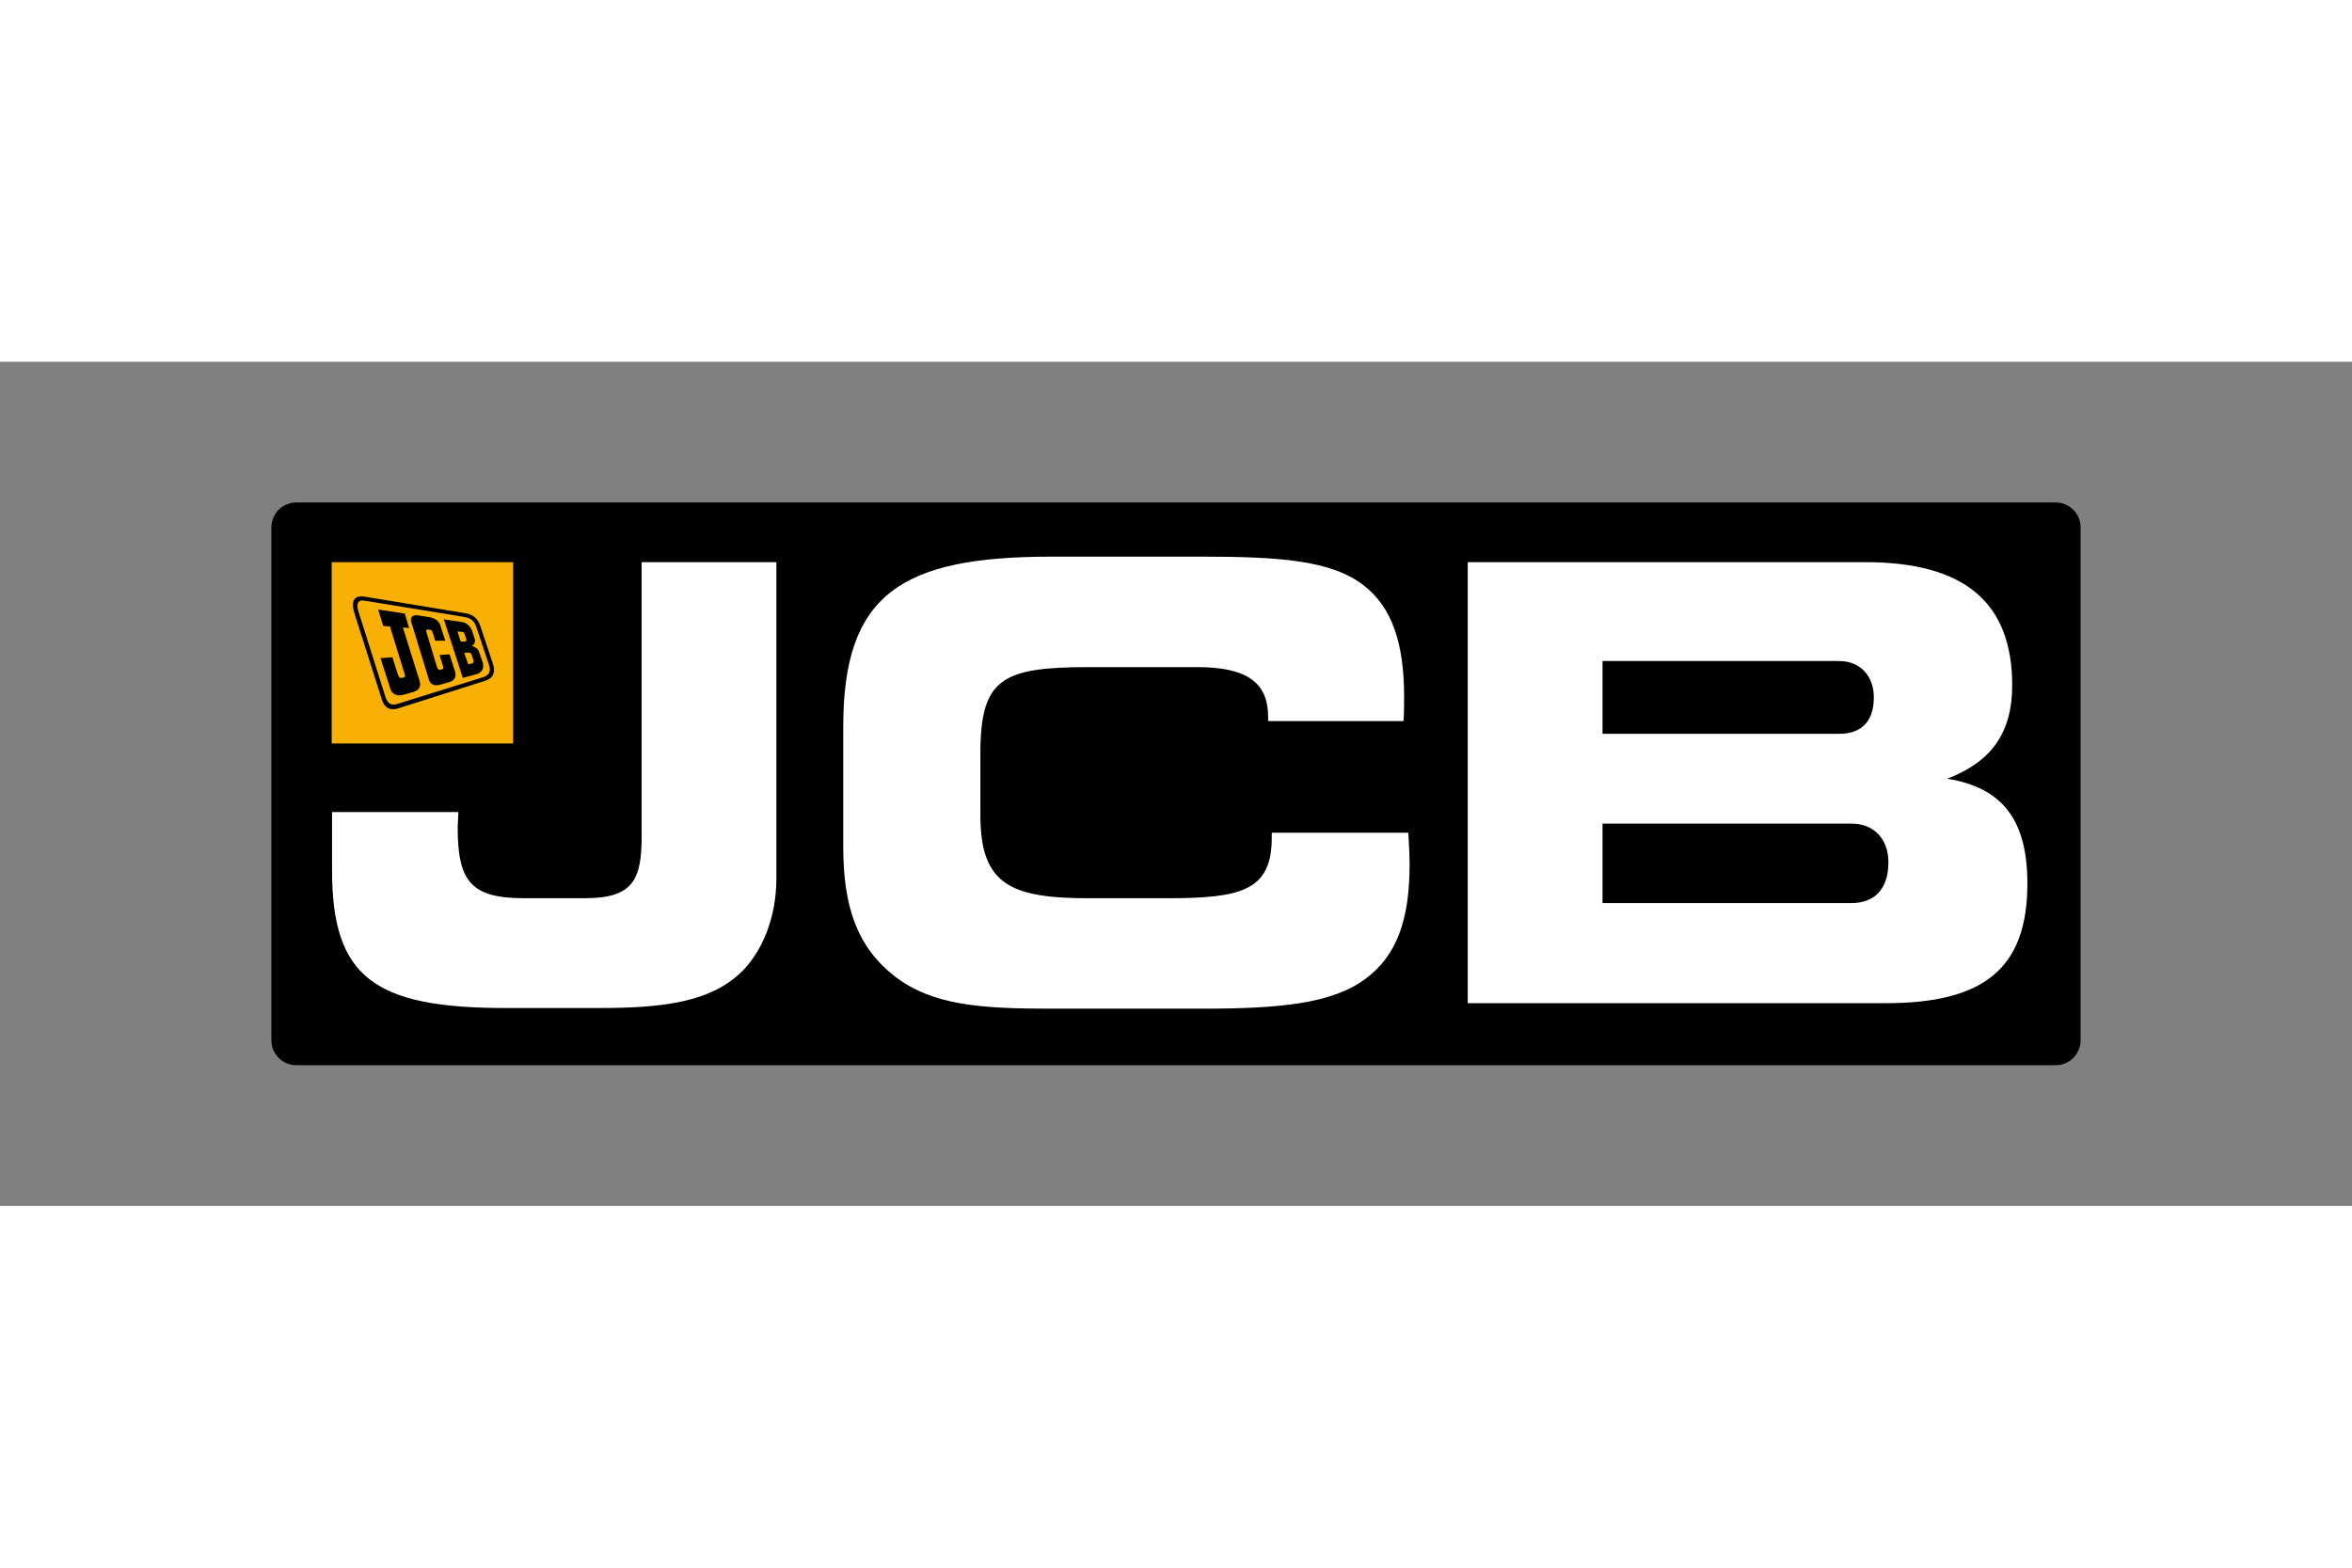 <svg viewBox="-7 -3.63 60.668 21.779" width="1200" height="800" xmlns="http://www.w3.org/2000/svg"><rect x="-7" y="-3.63" width="60.668" height="21.779" fill="#808080" stroke="none"/><path d="M46.668 13.876c0 .354-.289.643-.643.643H.643c-.353 0-.643-.289-.643-.643V.643C0 .289.289 0 .643 0h45.382c.353 0 .643.289.643.643z"></path><path fill="#253689" d="M42.419 9.258c.002.024.002.05.002.075 0-.002 0-.003 0-.004 0-.024-.002-.047-.003-.07z"></path><path fill="#fff" d="M12.117 12.12c-.783.751-1.942.923-3.648.923H6.043c-3.398 0-4.478-.798-4.478-3.553V7.988h3.257c0 .141-.016.282-.016.407 0 1.377.344 1.815 1.707 1.815h1.566c1.252 0 1.472-.469 1.472-1.612V1.54h3.475v8.17c0 .986-.36 1.878-.908 2.41zm13.593-6.589c0-.907-.579-1.283-1.832-1.283h-2.787c-2.255 0-2.803.297-2.803 2.238v1.581c0 1.784.767 2.144 2.803 2.144h2.02c1.926 0 2.693-.203 2.693-1.565v-.125h3.523c.016.298.032.564.032.83 0 1.408-.329 2.348-1.143 2.942-.861.642-2.224.767-4.212.767h-3.883c-1.801 0-3.069-.078-4.055-.845-.955-.751-1.315-1.784-1.315-3.334V5.781c0-3.412 1.488-4.383 5.37-4.383h3.883c1.989 0 3.335.094 4.165.736.736.563 1.049 1.503 1.049 2.864 0 .203 0 .422-.016.642h-3.492v-.109zm5.149 7.388V1.54h10.255c2.552 0 3.789 1.033 3.789 3.177 0 1.221-.532 1.972-1.675 2.41 1.44.235 2.067 1.08 2.067 2.708 0 2.191-1.127 3.083-3.648 3.083zM41.334 5.03c0-.563-.36-.939-.892-.939h-6.106v1.878h6.106c.58 0.0.892-.329.892-.939zm.376 4.257c0-.61-.376-1.002-.955-1.002h-6.419v2.05h6.419c.61 0 .955-.376.955-1.049z"></path><path d="M1.556 1.541h4.679V6.218h-4.679z" fill="#f8b004"></path><path fill-rule="evenodd" clip-rule="evenodd" d="M4.974 3.878s.077-.003.099-.004c.022-.001.063-.004.088.045.006.012.045.132.05.145.005.014.016.079-.035.09a11.683 11.683 0 01-.1.02zm-.174-.548l.124.009c.025.002.042.013.051.035.006.013.044.123.048.135.004.012.023.078-.032.079-.009 0-.108 0-.108 0zm-.351-.314s.419.06.458.066c.175.028.25.169.272.234.007.022.056.175.062.192.048.129-.073.196-.073.196s.138.025.184.136c0 0 .087.255.096.281.009.026.071.23-.141.304-.028.01-.37.101-.37.101z"></path><path d="M2.755 2.763l.686.103.111.373-.16-.014s.395 1.263.408 1.302c.049.142.08.29-.136.361a10.187 10.187 0 01-.254.073c-.125.029-.283.03-.345-.164l-.251-.781.308-.022s.127.401.137.431c.028.084.045.116.133.096.064-.015.062-.041.045-.096l-.378-1.226-.175-.013zm1.024.149c.03.005.251.04.288.046.037.006.243.04.297.229.013.047.122.38.122.38l-.261-.002s-.048-.161-.059-.189c-.025-.068-.027-.085-.105-.097-.079-.009-.075.024-.058.08.009.029.246.813.257.847.028.089.035.125.118.108.072-.017.059-.056.04-.121-.006-.022-.081-.257-.081-.257l.259-.019s.132.417.139.436c.007.019.062.188-.095.261-.02.009-.02.011-.041.018a17.236 17.236 0 01-.251.071c-.02.005-.22.067-.284-.13-.006-.019-.428-1.402-.451-1.469-.038-.115.003-.213.164-.19z"></path><path fill-rule="evenodd" clip-rule="evenodd" d="M2.478 2.546c.129.021 2.366.386 2.466.402.1.017.266.04.337.248.013.041.317.949.329.988.012.039.101.247-.149.324-.037.012-2.141.668-2.192.683-.051.015-.25.099-.332-.188 0 0-.642-2.035-.672-2.127-.024-.075-.041-.135-.045-.181-.013-.168.091-.173.176-.161.032.004.061.009.081.013zm-.059-.114c.057.009 2.5.412 2.562.422.063.01.303.036.4.31.018.053.323.967.337 1.012.054.169.031.346-.192.42-.074.025-2.17.69-2.196.698-.058.018-.366.155-.478-.201 0 0-.679-2.133-.699-2.198-.031-.1-.051-.185-.051-.248 0-.277.262-.222.317-.216z"></path></svg>